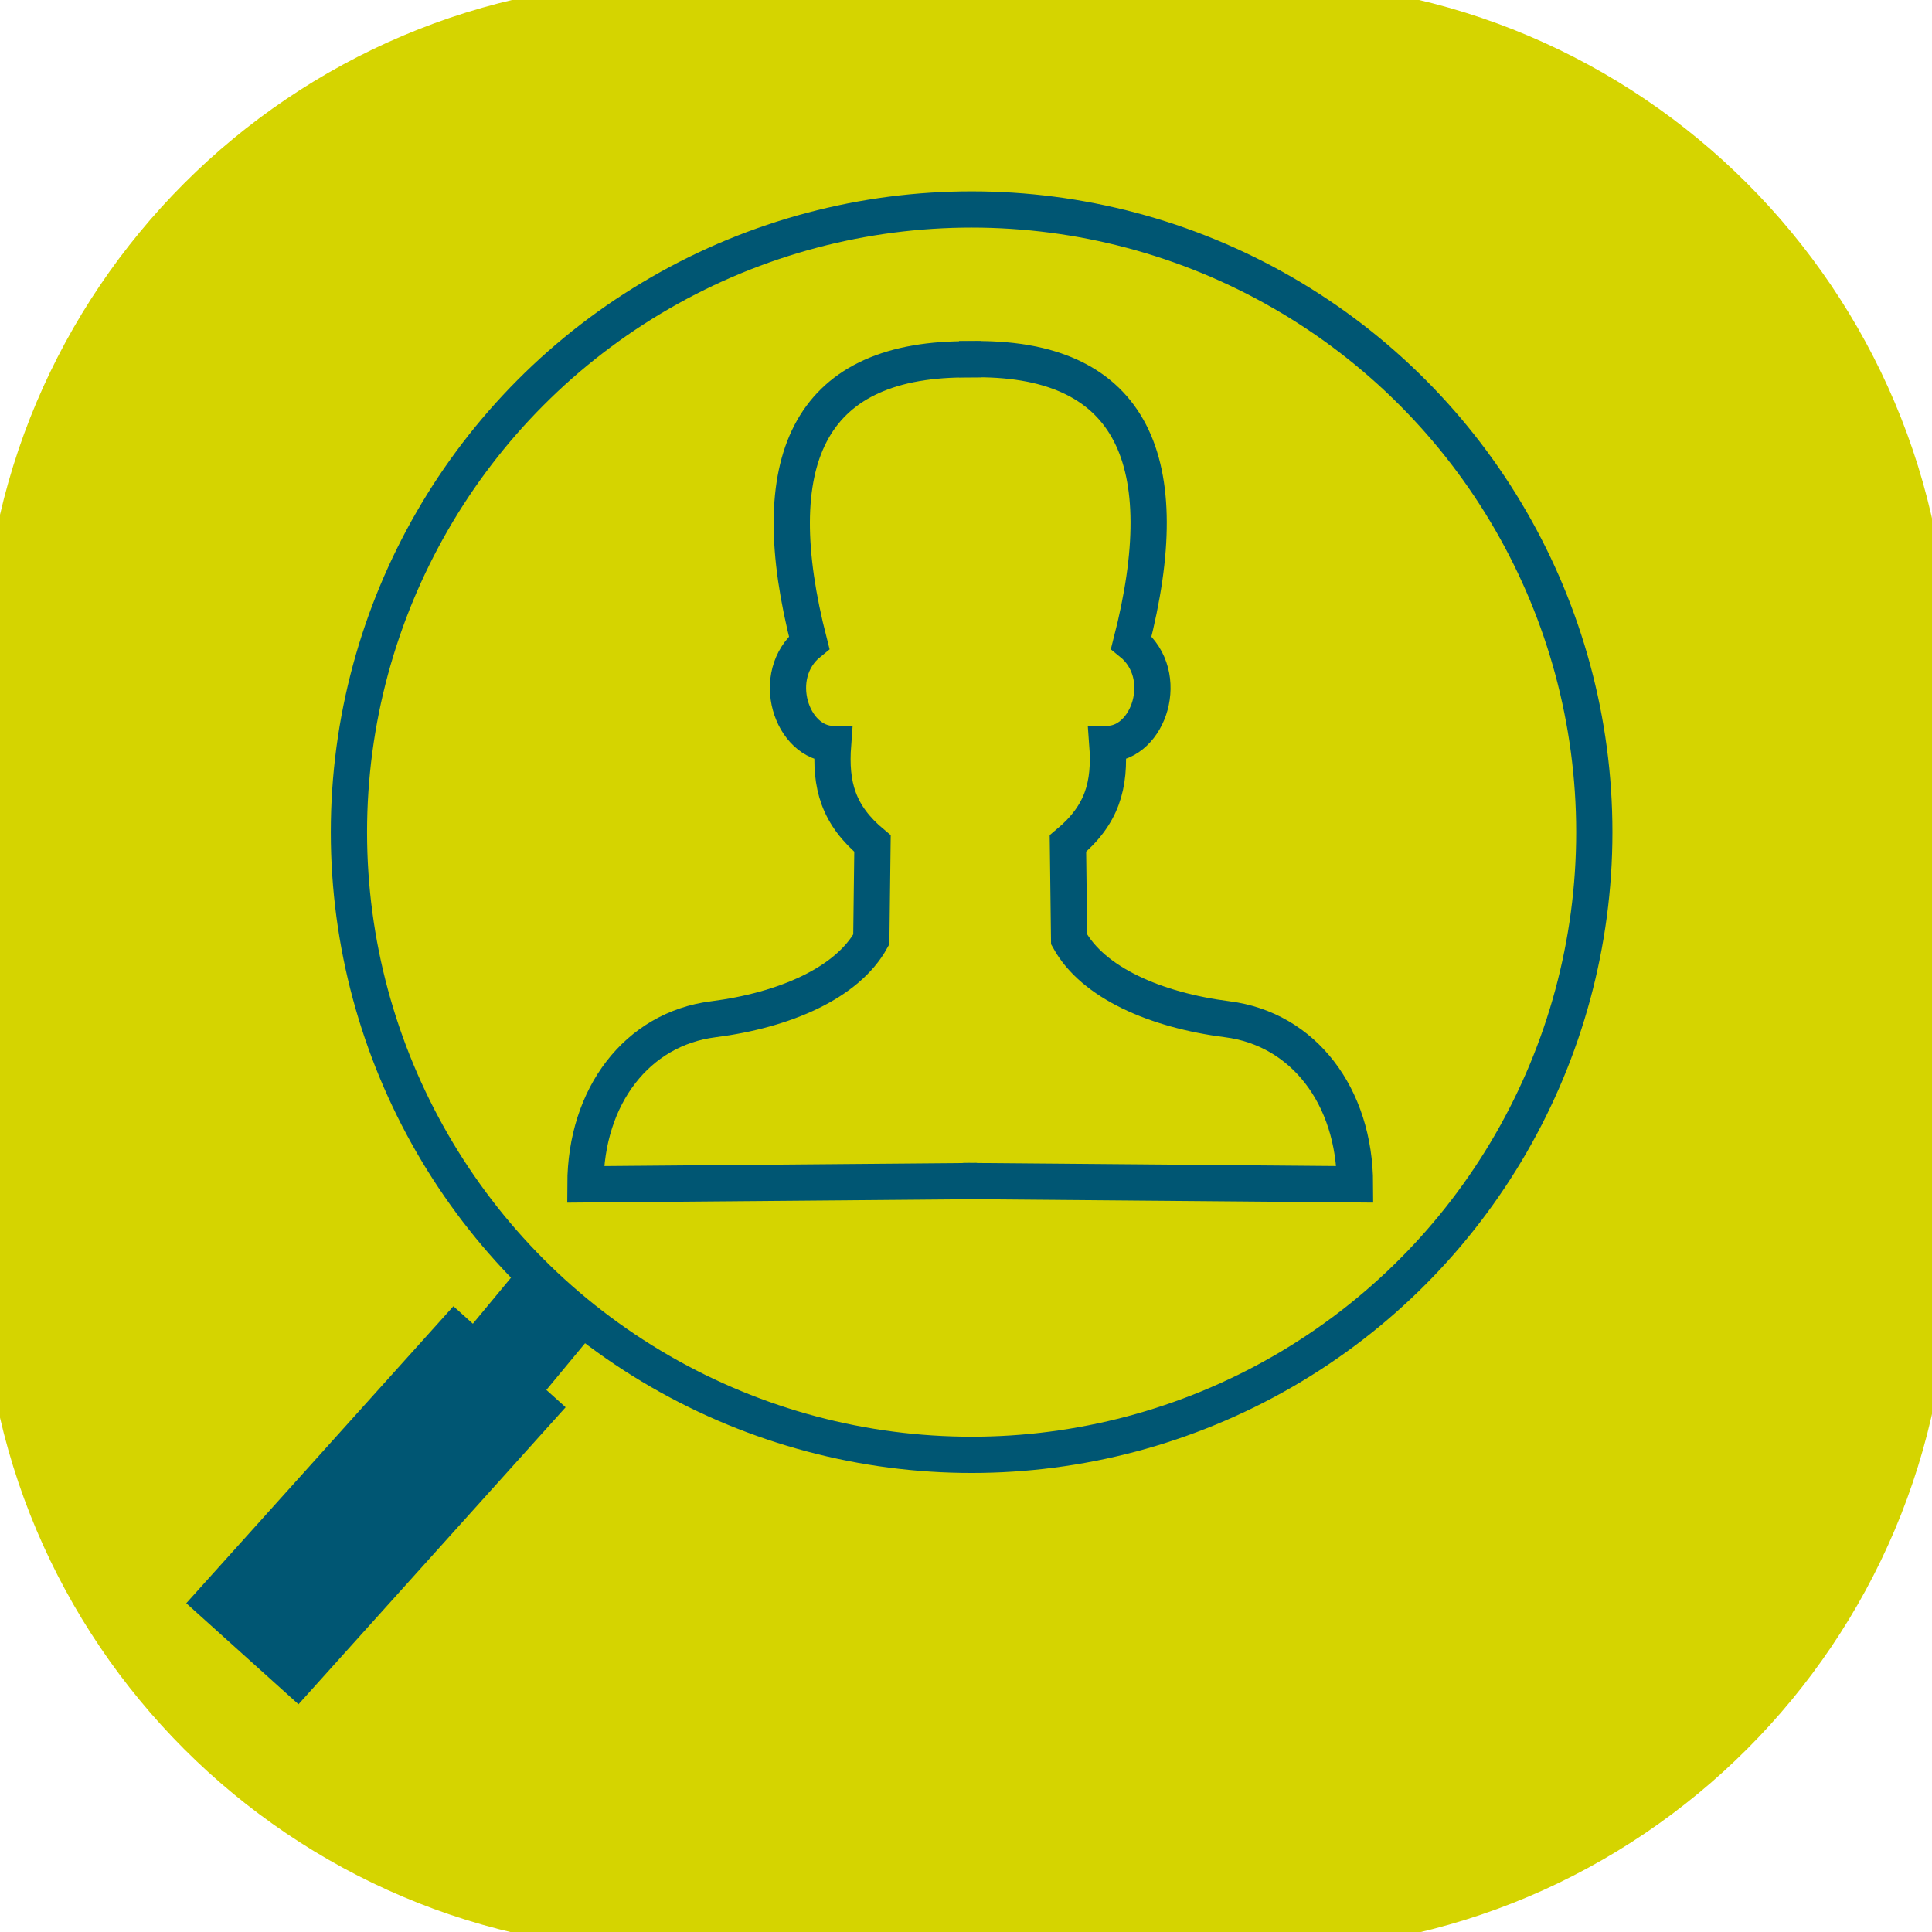 <?xml version="1.0" encoding="UTF-8" standalone="no"?>
<!DOCTYPE svg PUBLIC "-//W3C//DTD SVG 1.1//EN" "http://www.w3.org/Graphics/SVG/1.1/DTD/svg11.dtd">
<svg width="100%" height="100%" viewBox="0 0 200 200" version="1.1" xmlns="http://www.w3.org/2000/svg" xmlns:xlink="http://www.w3.org/1999/xlink" xml:space="preserve" xmlns:serif="http://www.serif.com/" style="fill-rule:evenodd;clip-rule:evenodd;stroke-linecap:square;stroke-miterlimit:1.5;">
    <g>
        <g transform="matrix(1.08,0,0,1.124,-16.078,-24.761)">
            <path d="M200,83.825C200,49.721 171.199,22.033 135.725,22.033L79.156,22.033C43.682,22.033 14.882,49.721 14.882,83.825L14.882,138.208C14.882,172.312 43.682,200 79.156,200L135.725,200C171.199,200 200,172.312 200,138.208L200,83.825Z" style="fill:rgb(213,212,0);stroke:rgb(213,212,0);stroke-width:3.4px;"/>
        </g>
        <g transform="matrix(0.8,0,0,0.8,22.681,2.763)">
            <path d="M95.757,149.391L47.403,149.802C47.433,138.369 54.088,129.694 63.927,128.441C73.18,127.263 81.288,123.732 84.395,118.107L84.549,105.703C80.11,102.009 79.047,98.172 79.45,92.82C74.07,92.785 71.119,83.924 76.354,79.696C70.339,56.278 76.192,43.202 96.269,43.046" style="fill:none;stroke:rgb(0,86,115);stroke-width:4.69px;"/>
            <g transform="matrix(-1,0,0,1,194.387,-0.004)">
                <path d="M95.757,149.391L47.403,149.802C47.433,138.369 54.088,129.694 63.927,128.441C73.18,127.263 81.288,123.732 84.395,118.107L84.549,105.703C80.11,102.009 79.047,98.172 79.45,92.82C74.07,92.785 71.119,83.924 76.354,79.696C70.339,56.278 76.17,43.005 96.301,43.025" style="fill:none;stroke:rgb(0,86,115);stroke-width:4.69px;"/>
            </g>
        </g>
        <g transform="matrix(0.343,-0.414,0.632,0.523,-65.15,77.928)">
            <rect x="35.483" y="155.775" width="25.953" height="7.065" style="fill:rgb(0,86,115);stroke:rgb(0,86,115);stroke-width:5.41px;"/>
        </g>
        <g transform="matrix(0.975,-1.084,1.226,1.104,-203.641,32.478)">
            <rect x="35.483" y="155.775" width="25.953" height="7.065" style="fill:rgb(0,86,115);stroke:rgb(0,86,115);stroke-width:2.41px;"/>
        </g>
        <g transform="matrix(0.902,0,0,0.902,3.079,-8.75)">
            <circle cx="108.096" cy="105.204" r="71.464" style="fill:none;stroke:rgb(0,86,115);stroke-width:4.16px;"/>
        </g>
    </g>
</svg>
